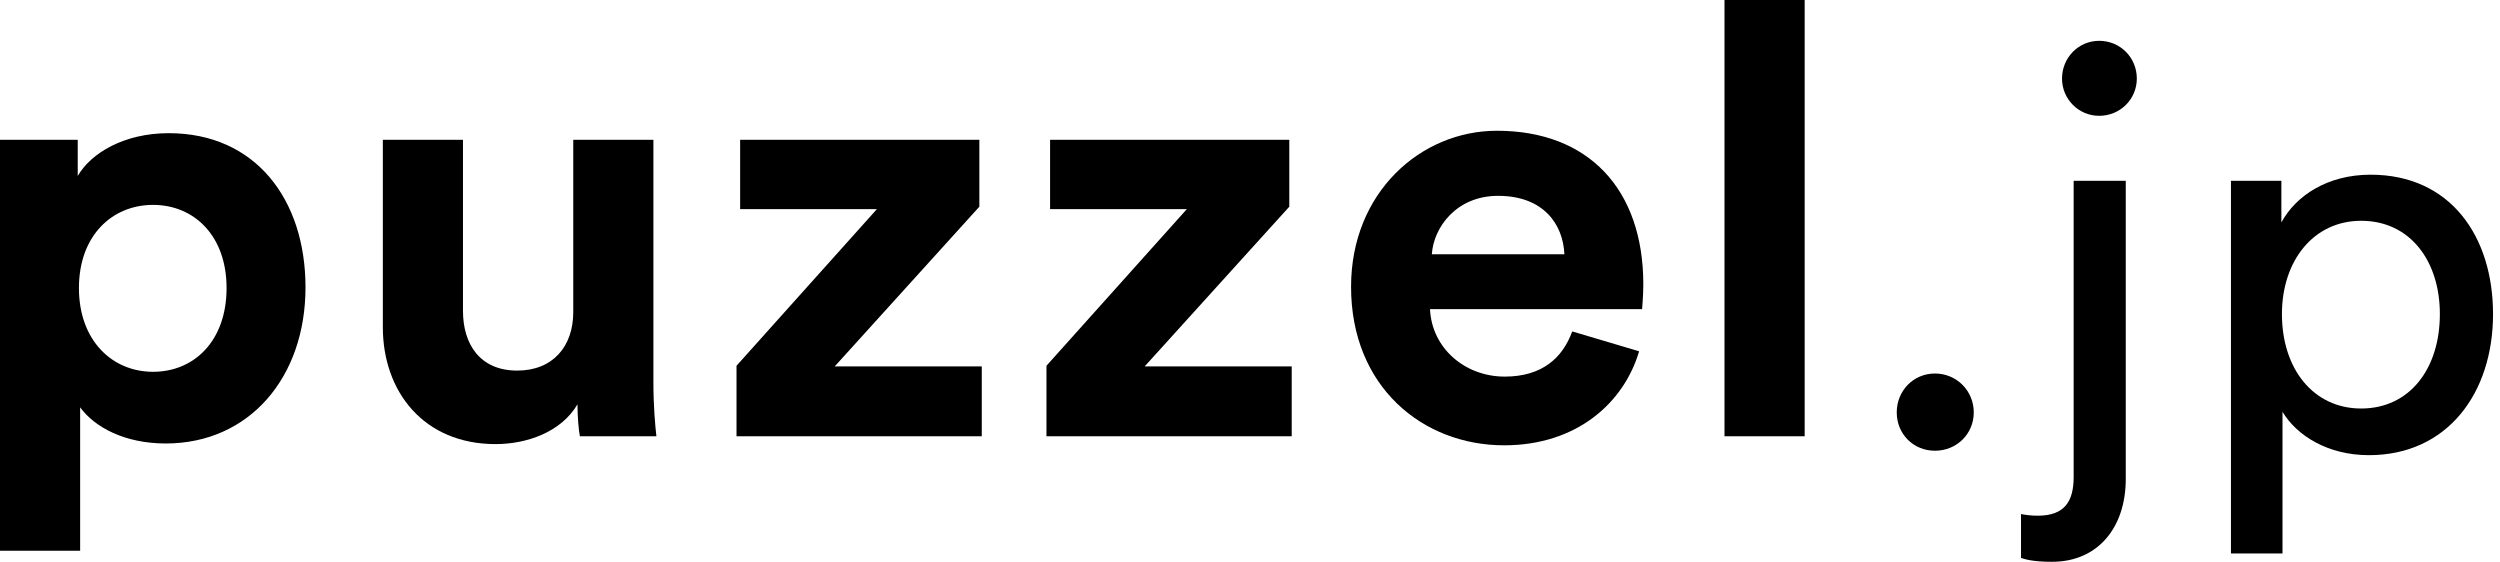 <svg width="89" height="20" viewBox="0 0 89 20" fill="none" xmlns="http://www.w3.org/2000/svg">
<path d="M2.853 19.607V14.501C3.368 15.209 4.44 15.788 5.899 15.788C8.881 15.788 10.876 13.429 10.876 10.232C10.876 7.1 9.095 4.741 6.006 4.741C4.419 4.741 3.239 5.449 2.767 6.264V4.977H0V19.607H2.853ZM8.066 10.254C8.066 12.142 6.907 13.236 5.449 13.236C3.99 13.236 2.81 12.12 2.81 10.254C2.81 8.388 3.99 7.294 5.449 7.294C6.907 7.294 8.066 8.388 8.066 10.254Z" fill="black"/>
<path d="M20.644 15.531H23.368C23.325 15.166 23.261 14.437 23.261 13.622V4.977H20.408V11.112C20.408 12.335 19.679 13.193 18.413 13.193C17.083 13.193 16.482 12.249 16.482 11.069V4.977H13.629V11.648C13.629 13.944 15.088 15.81 17.641 15.81C18.756 15.81 19.979 15.381 20.558 14.394C20.558 14.823 20.601 15.316 20.644 15.531Z" fill="black"/>
<path d="M34.951 15.531V13.043H29.717L34.865 7.358V4.977H26.349V7.444H31.218L26.22 13.021V15.531H34.951Z" fill="black"/>
<path d="M45.985 15.531V13.043H40.751L45.899 7.358V4.977H37.383V7.444H42.252L37.254 13.021V15.531H45.985Z" fill="black"/>
<path d="M50.973 9.053C51.037 8.087 51.852 6.972 53.332 6.972C54.963 6.972 55.649 8.001 55.692 9.053H50.973ZM55.971 11.798C55.628 12.742 54.898 13.407 53.568 13.407C52.153 13.407 50.973 12.399 50.908 11.005H58.459C58.459 10.962 58.502 10.533 58.502 10.125C58.502 6.736 56.55 4.655 53.289 4.655C50.587 4.655 48.098 6.843 48.098 10.211C48.098 13.772 50.651 15.853 53.547 15.853C56.143 15.853 57.816 14.33 58.352 12.506L55.971 11.798Z" fill="black"/>
<path d="M64.246 15.531V0H61.392V15.531H64.246Z" fill="black"/>
<path d="M67.524 14.681C67.524 15.452 68.116 16.046 68.885 16.046C69.654 16.046 70.266 15.452 70.266 14.681C70.266 13.91 69.654 13.297 68.885 13.297C68.116 13.297 67.524 13.91 67.524 14.681Z" fill="black"/>
<path d="M73.822 16.975C73.822 17.845 73.507 18.359 72.54 18.359C72.264 18.359 72.047 18.319 71.948 18.3V19.862C72.067 19.901 72.343 20 73.053 20C74.69 20 75.677 18.774 75.677 17.054V6.436H73.822V16.975ZM73.408 2.798C73.408 3.529 74 4.123 74.73 4.123C75.479 4.123 76.071 3.529 76.071 2.798C76.071 2.047 75.479 1.453 74.73 1.453C74 1.453 73.408 2.047 73.408 2.798Z" fill="black"/>
<path d="M81.257 19.703V14.661C81.77 15.512 82.874 16.204 84.334 16.204C87.115 16.204 88.752 14.009 88.752 11.181C88.752 8.413 87.234 6.219 84.393 6.219C82.855 6.219 81.73 6.97 81.217 7.919V6.436H79.422V19.703H81.257ZM86.859 11.181C86.859 13.139 85.774 14.543 84.058 14.543C82.361 14.543 81.237 13.139 81.237 11.181C81.237 9.283 82.361 7.86 84.058 7.86C85.793 7.86 86.859 9.283 86.859 11.181Z" fill="black"/>
</svg>
